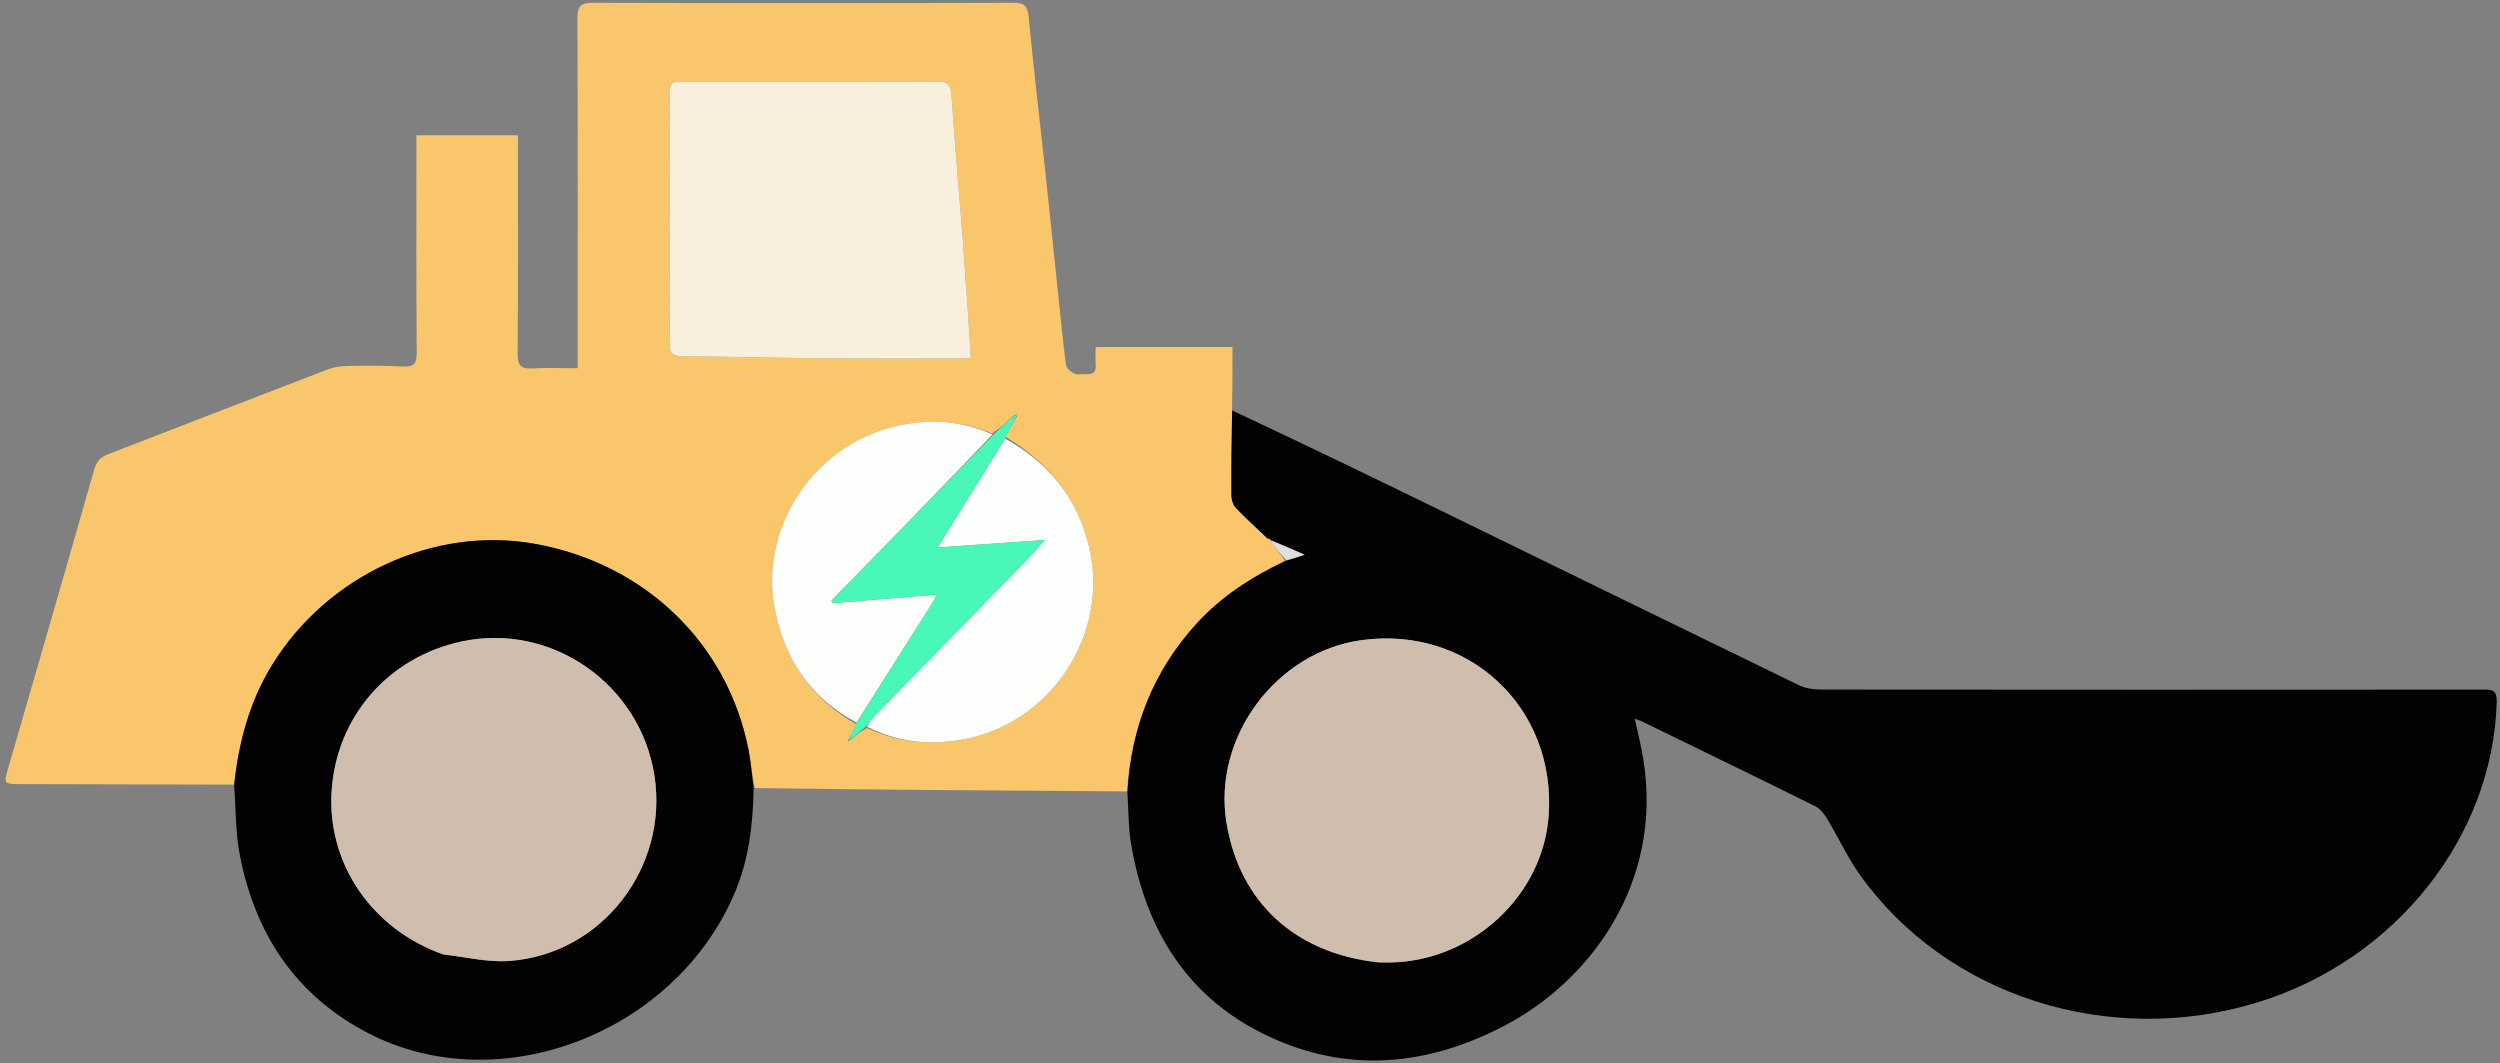 <?xml version="1.0" encoding="UTF-8"?>
<svg id="Layer_1" data-name="Layer 1" xmlns="http://www.w3.org/2000/svg" viewBox="0 0 1004 427">
  <rect x="0" y="0" width="1004" height="427" fill="#808080" stroke="none"/>
  <defs>
    <style>
      .cls-1 {
        fill: #020202;
      }

      .cls-1, .cls-2, .cls-3, .cls-4, .cls-5, .cls-6, .cls-7, .cls-8 {
        stroke-width: 0px;
      }

      .cls-2 {
        fill: #dededd;
      }

      .cls-3 {
        fill: #fdfffd;
      }

      .cls-4 {
        fill: #cfbead;
      }

      .cls-5 {
        fill: #f9c66c;
      }

      .cls-6 {
        fill: #49f8b8;
      }

      .cls-7 {
        fill: #f8f0dc;
      }

      .cls-8 {
        fill: #fff;
        opacity: 0;
      }
    </style>
  </defs>
  <path class="cls-8" d="M747,427H0V0h1004v427h-257M94.12,316.01c.62,8.78.43,17.71,2.01,26.32,5.91,32.24,22.44,57.5,51.95,72.69,52.65,27.09,123.04-.2,146.94-56.34,5.71-13.42,7.37-27.5,8.76-41.81,49.62.32,99.25.64,149.08,1.92.39,6.48.21,13.04,1.25,19.41,6.18,37.58,25.02,66.04,61.2,80.55,30.54,12.25,60.54,8.04,89.06-6.91,33.73-17.69,63.66-56.81,55.58-106.93-.86-5.31-2.22-10.53-3.44-16.22,1.17.41,1.94.6,2.64.94,23.29,11.34,46.59,22.63,69.79,34.14,2.01,1,3.69,3.18,4.9,5.19,4.46,7.38,8.07,15.33,13.05,22.33,34.83,48.91,100.26,69.6,159.79,51.27,55.54-17.1,94.37-66.61,95.99-120.35.16-5.2-1.8-5.25-5.62-5.25-88.66.06-177.32.06-265.97-.02-2.88,0-6.04-.48-8.6-1.72-47.95-23.27-95.81-46.72-143.71-70.08-27.91-13.61-55.86-27.13-83.82-41.56v-24.19h-54.96c0,2.52-.14,4.68.03,6.81.25,2.98-.8,4.4-3.93,4.08-1.48-.15-3.2.42-4.44-.15-1.43-.65-3.35-2.08-3.53-3.37-1.27-9.38-2.15-18.82-3.14-28.24-1.75-16.69-3.45-33.39-5.25-50.08-2.2-20.48-4.65-40.94-6.61-61.45-.43-4.47-1.64-5.85-6.21-5.84-56.32.15-112.64.16-168.96,0-4.91-.01-6.08,1.51-6.06,6.23.17,44.82.1,89.65.1,134.47v6.06c-6.54,0-12.36-.26-18.14.08-4.51.26-6.01-1.08-5.97-5.82.23-27.33.11-54.65.11-81.98,0-1.93,0-3.86,0-5.84h-40.76c0,2.24,0,4.05,0,5.86,0,27.16-.11,54.32.11,81.48.04,4.5-1.29,5.76-5.65,5.52-7.15-.4-14.32-.34-21.49-.22-2.78.05-5.73.3-8.29,1.28-29.51,11.3-58.96,22.77-88.44,34.15-3,1.16-4.7,2.85-5.65,6.2-11.42,40.13-23.05,80.19-34.65,120.27-1.68,5.79-1.57,6.02,4.78,6.03,28.66.08,57.32.14,86.17,1.11Z"/>
  <path class="cls-5" d="M452.65,317.83c-49.62-.32-99.25-.64-149.5-1.35-1.24-5.34-1.54-10.35-2.5-15.23-8.45-42.98-41.65-74.92-85.94-82.87-40.34-7.23-83.32,12.67-105.47,48.72-9.07,14.76-13.39,30.99-15.3,48.01-28.66-.07-57.32-.14-85.98-.22-6.35-.02-6.46-.24-4.78-6.03,11.61-40.07,23.23-80.14,34.65-120.27.95-3.35,2.65-5.04,5.65-6.2,29.48-11.37,58.93-22.85,88.44-34.15,2.56-.98,5.51-1.24,8.29-1.28,7.16-.12,14.34-.17,21.49.22,4.36.24,5.68-1.02,5.65-5.52-.21-27.16-.11-54.32-.11-81.48,0-1.81,0-3.61,0-5.86h40.76c0,1.99,0,3.92,0,5.84,0,27.33.12,54.65-.11,81.98-.04,4.74,1.46,6.08,5.97,5.82,5.78-.34,11.6-.08,18.14-.08v-6.06c0-44.82.07-89.65-.1-134.47-.02-4.73,1.15-6.25,6.06-6.23,56.32.16,112.64.16,168.96,0,4.57-.01,5.79,1.37,6.21,5.84,1.95,20.51,4.4,40.97,6.61,61.45,1.8,16.69,3.49,33.38,5.25,50.08.99,9.42,1.88,18.85,3.14,28.24.17,1.3,2.09,2.72,3.53,3.37,1.24.57,2.96,0,4.44.15,3.13.32,4.18-1.1,3.93-4.08-.18-2.13-.03-4.29-.03-6.81h54.96c0,8.02,0,16.11-.16,25.04-.21,12.08-.35,23.32-.26,34.56.01,1.68.6,3.79,1.71,4.95,4.09,4.29,8.52,8.26,12.96,12.52.37.37.64.47.88.44-.07-.04.02-.16.03.2,2.04,2.85,4.08,5.35,5.87,8.11-13.39,6.51-25.45,14.31-35.34,25.13-17.48,19.12-26.44,41.78-28.01,67.51M341.65,297.13c2.04-1.76,4.07-3.53,6.62-4.74,12.13,5.71,24.79,6.92,37.92,4.66,35.63-6.13,59.53-42.19,51.19-77.33-4.65-19.62-16.2-33.89-33.49-44.26,1.42-2.77,2.83-5.55,4.67-8.54-.05-.26-.11-.52-.16-.78-.23.2-.45.4-1.32.79-2.66,2.46-5.32,4.93-8.71,7.13-11.18-4.67-22.81-5.75-34.64-3.7-36.5,6.31-58.5,41.18-52.74,73.25,3.73,20.73,14.24,36.54,32.9,47.23-.96,2.06-1.92,4.12-3.29,6.35.04.32.08.65.11.97.08-.39.16-.79.93-1.02M277.55,32.84c-1.33,0-2.68.13-4-.02-3.42-.39-4.64.88-4.62,4.46.12,33.65.11,67.3.01,100.96-.01,3.77,1.45,4.8,5.05,4.83,19.13.17,38.26.66,57.4.83,17.82.16,35.65.08,53.48.09,1.59,0,3.18-.18,5.04-.3-1.06-15.64-1.99-30.7-3.13-45.74-1.49-19.69-3.34-39.36-4.59-59.06-.29-4.63-1.31-6.19-6.19-6.16-32.48.22-64.97.11-98.45.11Z"/>
  <path class="cls-1" d="M452.76,318.31c1.46-26.2,10.43-48.87,27.9-67.99,9.89-10.82,21.95-18.62,35.69-25.07,2.55-.83,4.5-1.46,7.58-2.47-5.41-2.37-9.61-4.22-13.81-6.06,0,0-.09.12-.04-.12-.3-.27-.66-.3-1.01-.33-4.3-4.09-8.72-8.06-12.81-12.35-1.11-1.16-1.7-3.27-1.71-4.95-.09-11.24.04-22.48.27-34.13,28.1,13.15,56.06,26.67,83.96,40.28,47.9,23.36,95.77,46.81,143.71,70.08,2.55,1.24,5.72,1.71,8.6,1.72,88.66.09,177.32.09,265.97.02,3.82,0,5.78.04,5.62,5.25-1.62,53.75-40.45,103.26-95.99,120.35-59.53,18.33-124.96-2.36-159.79-51.27-4.98-6.99-8.59-14.95-13.05-22.33-1.21-2.01-2.89-4.19-4.9-5.19-23.2-11.51-46.51-22.8-69.79-34.14-.7-.34-1.48-.53-2.64-.94,1.22,5.69,2.58,10.91,3.44,16.22,8.08,50.12-21.85,89.24-55.58,106.93-28.52,14.95-58.52,19.16-89.06,6.91-36.19-14.51-55.02-42.97-61.2-80.55-1.05-6.37-.87-12.94-1.36-19.89M553.89,386.51c1.5,0,3,.04,4.5.02,32.95-.58,61.21-26.77,63.55-58.89,3.16-43.33-31.97-76.38-75.01-70.57-34.46,4.66-59.99,39.11-54.36,73.37,5.24,31.86,27.46,52.45,61.32,56.08Z"/>
  <path class="cls-1" d="M94.03,315.56c1.82-17.47,6.13-33.69,15.21-48.46,22.16-36.05,65.14-55.95,105.47-48.72,44.29,7.94,77.48,39.88,85.94,82.87.96,4.88,1.26,9.89,2.02,15.21-.28,14.72-1.93,28.8-7.65,42.22-23.9,56.14-94.29,83.44-146.94,56.34-29.51-15.19-46.04-40.45-51.95-72.69-1.58-8.61-1.38-17.54-2.1-26.77M178.27,383.39c8.7.92,17.49,3.14,26.09,2.55,37.2-2.55,64.23-37.44,58.45-74.5-5.72-36.7-41.3-61.48-77.29-53.84-29.58,6.28-50.44,30.27-52.34,60.19-1.83,28.94,16.1,55.38,45.09,65.61Z"/>
  <path class="cls-7" d="M278.05,32.84c32.98,0,65.47.1,97.95-.11,4.88-.03,5.9,1.53,6.19,6.16,1.26,19.7,3.1,39.37,4.59,59.06,1.14,15.04,2.07,30.1,3.13,45.74-1.86.12-3.45.3-5.04.3-17.83,0-35.65.08-53.48-.09-19.13-.18-38.26-.67-57.4-.83-3.59-.03-5.06-1.06-5.05-4.83.09-33.65.1-67.3-.01-100.96-.01-3.58,1.21-4.85,4.62-4.46,1.32.15,2.66.02,4.49.02Z"/>
  <path class="cls-3" d="M403.66,176.18c17.52,9.65,29.07,23.92,33.72,43.54,8.33,35.14-15.56,71.2-51.19,77.33-13.13,2.26-25.79,1.05-38.02-5.24.99-1.84,2.01-3.16,3.17-4.34,20.46-21,40.95-41.98,61.41-62.99,2.11-2.17,4.06-4.5,6.87-7.63-14.91,1.05-28.4,1.99-43.05,3.02,9.41-15.17,18.25-29.43,27.09-43.68Z"/>
  <path class="cls-3" d="M343.98,290.17c-18.75-10.03-29.26-25.83-32.99-46.57-5.76-32.06,16.24-66.94,52.74-73.25,11.83-2.05,23.46-.97,34.85,4.11-21.42,22.52-43.06,44.64-64.69,66.75.23.33.46.67.69,1,13.62-1.13,27.25-2.25,41.61-3.44-.78,1.57-1.07,2.32-1.49,2.99-10.23,16.14-20.47,32.27-30.71,48.41Z"/>
  <path class="cls-6" d="M343.94,290.5c10.29-16.47,20.53-32.6,30.75-48.74.42-.67.72-1.42,1.49-2.99-14.36,1.19-27.98,2.31-41.61,3.44-.23-.33-.46-.67-.69-1,21.63-22.11,43.27-44.23,65.06-66.62,2.82-2.74,5.48-5.21,8.56-7.67.43,0,.64.21.64.21-1.42,2.77-2.83,5.55-4.37,8.68-8.96,14.62-17.8,28.87-27.21,44.04,14.65-1.03,28.13-1.97,43.05-3.02-2.81,3.14-4.76,5.47-6.87,7.63-20.46,21.01-40.94,41.99-61.41,62.99-1.16,1.19-2.18,2.51-3.42,4.07-2.19,2.06-4.23,3.83-6.59,5.53-.33-.07-.3-.05-.3-.05.96-2.06,1.92-4.12,2.92-6.51Z"/>
  <path class="cls-2" d="M510.13,217.08c4.2,1.49,8.4,3.33,13.81,5.7-3.09,1-5.03,1.64-7.33,2.21-2.39-2.56-4.43-5.06-6.47-7.91Z"/>
  <path class="cls-6" d="M340.98,296.98c-.1.38-.18.77-.26,1.17-.04-.32-.08-.65.09-1.05.21-.08.18-.1.17-.11Z"/>
  <path class="cls-6" d="M407.83,166.83c.12-.3.35-.5.57-.7.05.26.11.52-.05.89-.21.11-.42-.09-.53-.19Z"/>
  <path class="cls-2" d="M509.22,216.45c.21-.14.57-.11.93.2-.29.28-.56.17-.93-.2Z"/>
  <path class="cls-4" d="M553.44,386.47c-33.41-3.59-55.64-24.18-60.88-56.04-5.63-34.26,19.9-68.71,54.36-73.37,43.04-5.81,78.17,27.24,75.01,70.57-2.34,32.13-30.6,58.32-63.55,58.89-1.5.03-3-.01-4.94-.06Z"/>
  <path class="cls-4" d="M177.89,383.26c-28.61-10.1-46.55-36.53-44.71-65.48,1.89-29.92,22.76-53.91,52.34-60.19,35.99-7.64,71.57,17.14,77.29,53.84,5.78,37.06-21.25,71.95-58.45,74.5-8.6.59-17.39-1.62-26.47-2.67Z"/>
</svg>